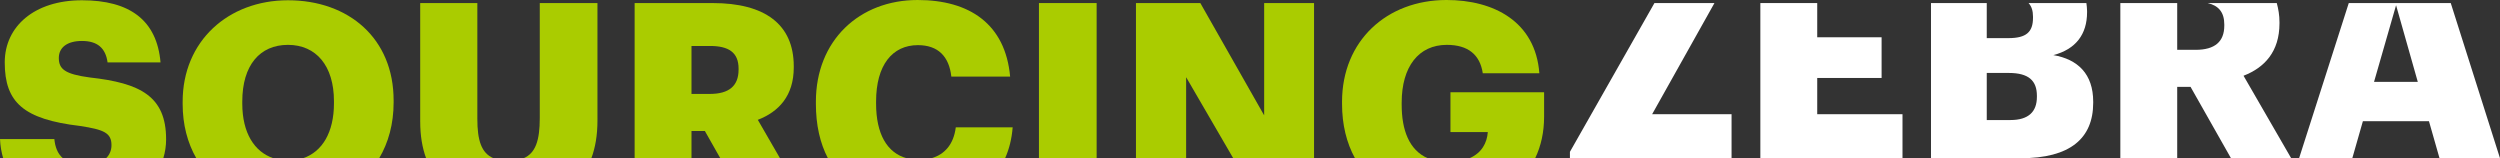 <?xml version="1.0" encoding="UTF-8"?>
<svg id="Colorguide" xmlns="http://www.w3.org/2000/svg" viewBox="0 0 1106 70">
  <rect x="0" y="0" width="1106" height="70" fill="#333333" stroke="none"/>
  <g>
    <path d="M27.82,70c-2.431-2.106-3.444-5.12-3.777-8.482H0c.12,3.087.664,5.858,1.402,8.482h26.419Z" fill="#ac0"/>
    <path d="M35.388,55.726c10.6,1.607,13.932,3.082,13.932,8.503,0,2.311-.852,4.274-2.394,5.771h25.317c.813-2.654,1.243-5.457,1.243-8.361,0-19.105-11.465-24.897-33.781-27.366-10.973-1.476-13.685-3.695-13.685-8.634,0-4.436,3.454-7.518,10.23-7.518,6.906,0,10.48,3.202,11.343,9.497h23.423C69.419,8.995,57.462.12,36.251.12,15.17.12,2.097,11.716,2.097,27.618c0,17.749,8.383,25.147,33.291,28.108Z" fill="#ac0"/>
  </g>
  <path d="M120.941,70c-8.428-2.825-13.755-11.233-13.755-24.142v-.983c0-16.022,7.771-25.027,20.218-25.027s20.338,9.246,20.338,24.906v.984c0,12.763-5.137,21.39-13.669,24.262h33.679c4.103-6.914,6.383-15.239,6.383-24.634v-.985C174.135,17.016,154.279.12,127.404.12c-26.382,0-46.601,18-46.601,44.874v.994c0,9.102,2.139,17.224,6.041,24.012h34.096Z" fill="#ac0"/>
  <g>
    <path d="M261.61,70c1.772-4.71,2.704-10.237,2.704-16.613V1.355h-25.52v50.917c0,9.842-1.863,15.49-7.159,17.727h29.975Z" fill="#ac0"/>
    <path d="M218.313,70c-5.398-2.28-7.133-8.014-7.133-17.356V1.355h-25.28v52.393c0,6.179.891,11.598,2.616,16.252h29.797Z" fill="#ac0"/>
  </g>
  <path d="M305.916,70v-12.055h5.914l6.828,12.055h26.413l-9.811-16.984c9.246-3.574,15.902-10.601,15.902-23.18v-.492c0-18.622-12.82-27.988-35.88-27.988h-34.523v68.645h25.158ZM305.916,20.339h8.261c8.133,0,12.57,2.841,12.57,9.989v.492c0,7.148-4.186,10.732-12.7,10.732h-8.131v-21.212Z" fill="#ac0"/>
  <g>
    <path d="M412.054,70h32.603c1.782-4.005,2.952-8.54,3.34-13.661h-25.158c-.954,7.528-4.942,12.001-10.785,13.661Z" fill="#ac0"/>
    <path d="M401.108,70c-8.693-2.374-13.526-10.778-13.526-24.142v-.983c0-16.022,7.149-24.906,18.494-24.906,8.873,0,13.802,4.939,14.797,13.934h26.01c-2.097-23.3-17.999-33.901-40.929-33.901-25.77,0-45.004,17.88-45.004,44.995v.994c0,9.171,1.795,17.27,5.314,24.012h34.844Z" fill="#ac0"/>
  </g>
  <path d="M1039.098,1.355l-21.982,68.645h23.54l4.689-16.393h29.224l4.676,16.393h26.755l-21.787-68.645h-45.116ZM1050.274,36.219l9.748-33.901,9.608,33.901h-19.356Z" fill="#fff"/>
  <path d="M1008.44,10.329v-.492c0-3.12-.49-5.881-1.196-8.481h-30.587c4.796,1.102,7.37,4.035,7.37,9.465v.492c0,7.149-4.186,10.732-12.7,10.732h-8.131V1.355h-25.158v68.645h25.158v-31.562h5.911l17.882,31.562h26.632l-21.083-36.491c9.248-3.574,15.902-10.601,15.902-23.18Z" fill="#fff"/>
  <path d="M908.403,24.383c9.858-2.59,14.917-9.126,14.917-18.984v-.492c0-1.235-.156-2.391-.302-3.552h-25.585c1.316,1.419,1.967,3.381,1.967,6.012v.492c0,6.294-2.952,9.005-10.843,9.005h-9.618V1.355h-24.665v68.645h39.705c21.823,0,32.054-8.754,32.054-24.535v-.492c0-12.208-6.776-18.743-17.629-20.59ZM901.124,42.875c0,6.536-3.694,10.23-11.705,10.23h-10.48v-20.831h9.738c8.873,0,12.447,3.454,12.447,10.109v.492Z" fill="#fff"/>
  <polygon points="803.94 34.493 832.419 34.493 832.419 16.492 803.94 16.492 803.94 1.355 778.782 1.355 778.782 70 841.665 70 841.665 50.525 803.94 50.525 803.94 34.493" fill="#fff"/>
  <polygon points="758.472 1.355 731.923 1.355 694.534 67.169 694.534 70 766.043 70 766.043 50.525 730.905 50.525 758.472 1.355" fill="#fff"/>
  <rect x="459.632" y="1.355" width="25.52" height="68.645" fill="#ac0"/>
  <polygon points="524.745 70 524.745 34.153 545.581 70 581.333 70 581.333 1.355 559.268 1.355 559.268 51.038 531.028 1.355 502.549 1.355 502.549 70 524.745 70" fill="#ac0"/>
  <g>
    <path d="M641.679,58.437h16.522c-.336,4.81-2.715,9.223-8.086,11.563h29.042c2.608-5.418,3.952-11.621,3.952-18.34v-10.852h-41.429v17.628Z" fill="#ac0"/>
    <path d="M631.631,70c-8.357-3.637-11.528-12.673-11.528-23.64v-.994c0-15.902,7.521-25.519,19.968-25.519,9.376,0,14.677,4.317,15.912,12.578h25.027c-1.727-22.938-20.218-32.425-41.059-32.425-26.502,0-46.231,18.121-46.231,44.995v.994c0,9.084,1.975,17.213,5.729,24.012h32.181Z" fill="#ac0"/>
  </g>
</svg>
